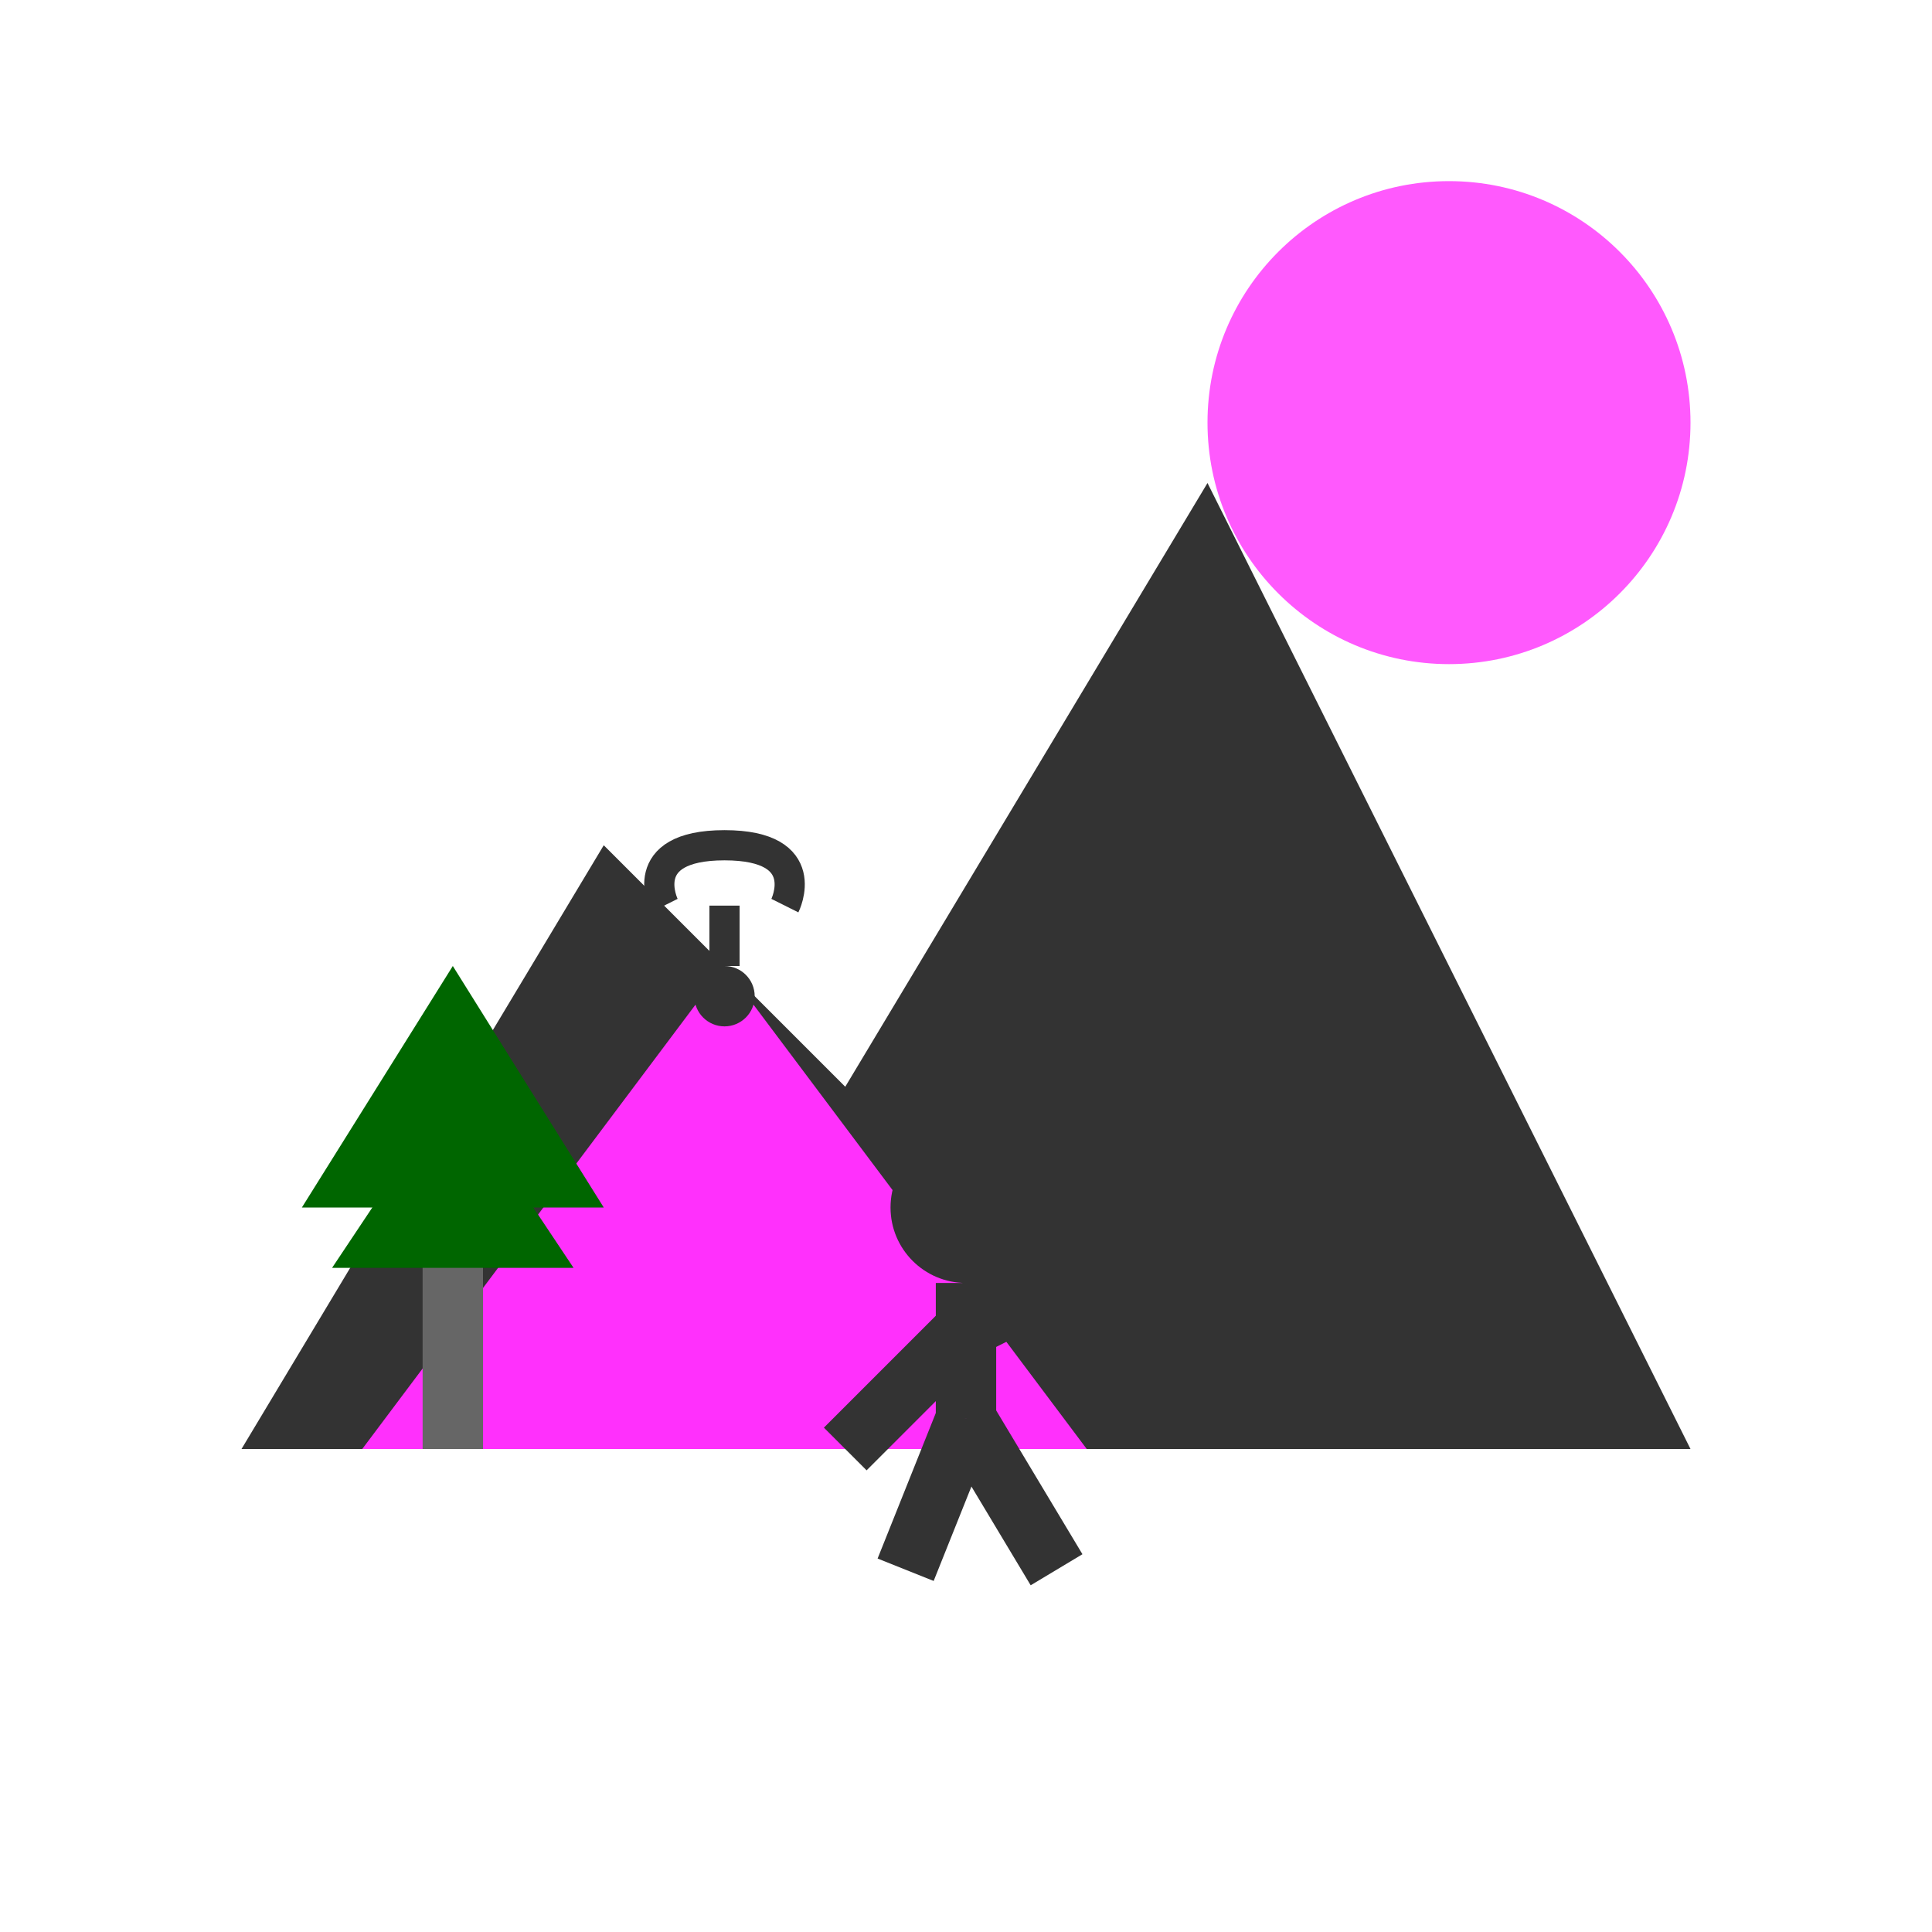 <svg xmlns="http://www.w3.org/2000/svg" viewBox="0 0 64 64" width="64" height="64">
  <!-- Mountain background -->
  <path d="M8,48 L20,28 L28,36 L40,16 L56,48 Z" fill="#333333"/>
  
  <!-- Accent mountain -->
  <path d="M12,48 L24,32 L36,48 Z" fill="#ff30fc"/>
  
  <!-- Sun/Moon -->
  <circle cx="48" cy="14" r="8" fill="#ff30fc" opacity="0.8"/>
  
  <!-- Tree -->
  <rect x="14" y="40" width="2" height="8" fill="#666666"/>
  <polygon points="15,32 10,40 20,40" fill="#006600"/>
  <polygon points="15,36 11,42 19,42" fill="#006600"/>
  
  <!-- Hiking person -->
  <circle cx="32" cy="40" r="2.5" fill="#333333"/> <!-- Head -->
  <line x1="32" y1="42.5" x2="32" y2="47" stroke="#333333" stroke-width="2"/> <!-- Body -->
  <line x1="32" y1="44" x2="28" y2="48" stroke="#333333" stroke-width="2"/> <!-- Left arm -->
  <line x1="32" y1="44" x2="36" y2="42" stroke="#333333" stroke-width="2"/> <!-- Right arm -->
  <line x1="32" y1="47" x2="30" y2="52" stroke="#333333" stroke-width="2"/> <!-- Left leg -->
  <line x1="32" y1="47" x2="35" y2="52" stroke="#333333" stroke-width="2"/> <!-- Right leg -->
  <line x1="36" y1="42" x2="38" y2="46" stroke="#333333" stroke-width="1.5"/> <!-- Hiking stick -->
  
  <!-- Activity elements -->
  <circle cx="44" cy="38" r="2" fill="none" stroke="#333333" stroke-width="1"/> <!-- Camera lens -->
  <rect x="42" y="36" width="4" height="4" rx="1" fill="none" stroke="#333333" stroke-width="1"/> <!-- Camera body -->
  
  <path d="M22,30 C22,30 21,28 24,28 C27,28 26,30 26,30" fill="none" stroke="#333333" stroke-width="1"/> <!-- Parachute/balloon -->
  <line x1="24" y1="30" x2="24" y2="32" stroke="#333333" stroke-width="1"/> <!-- Line -->
  <circle cx="24" cy="33" r="1" fill="#333333"/> <!-- Person -->
</svg>
